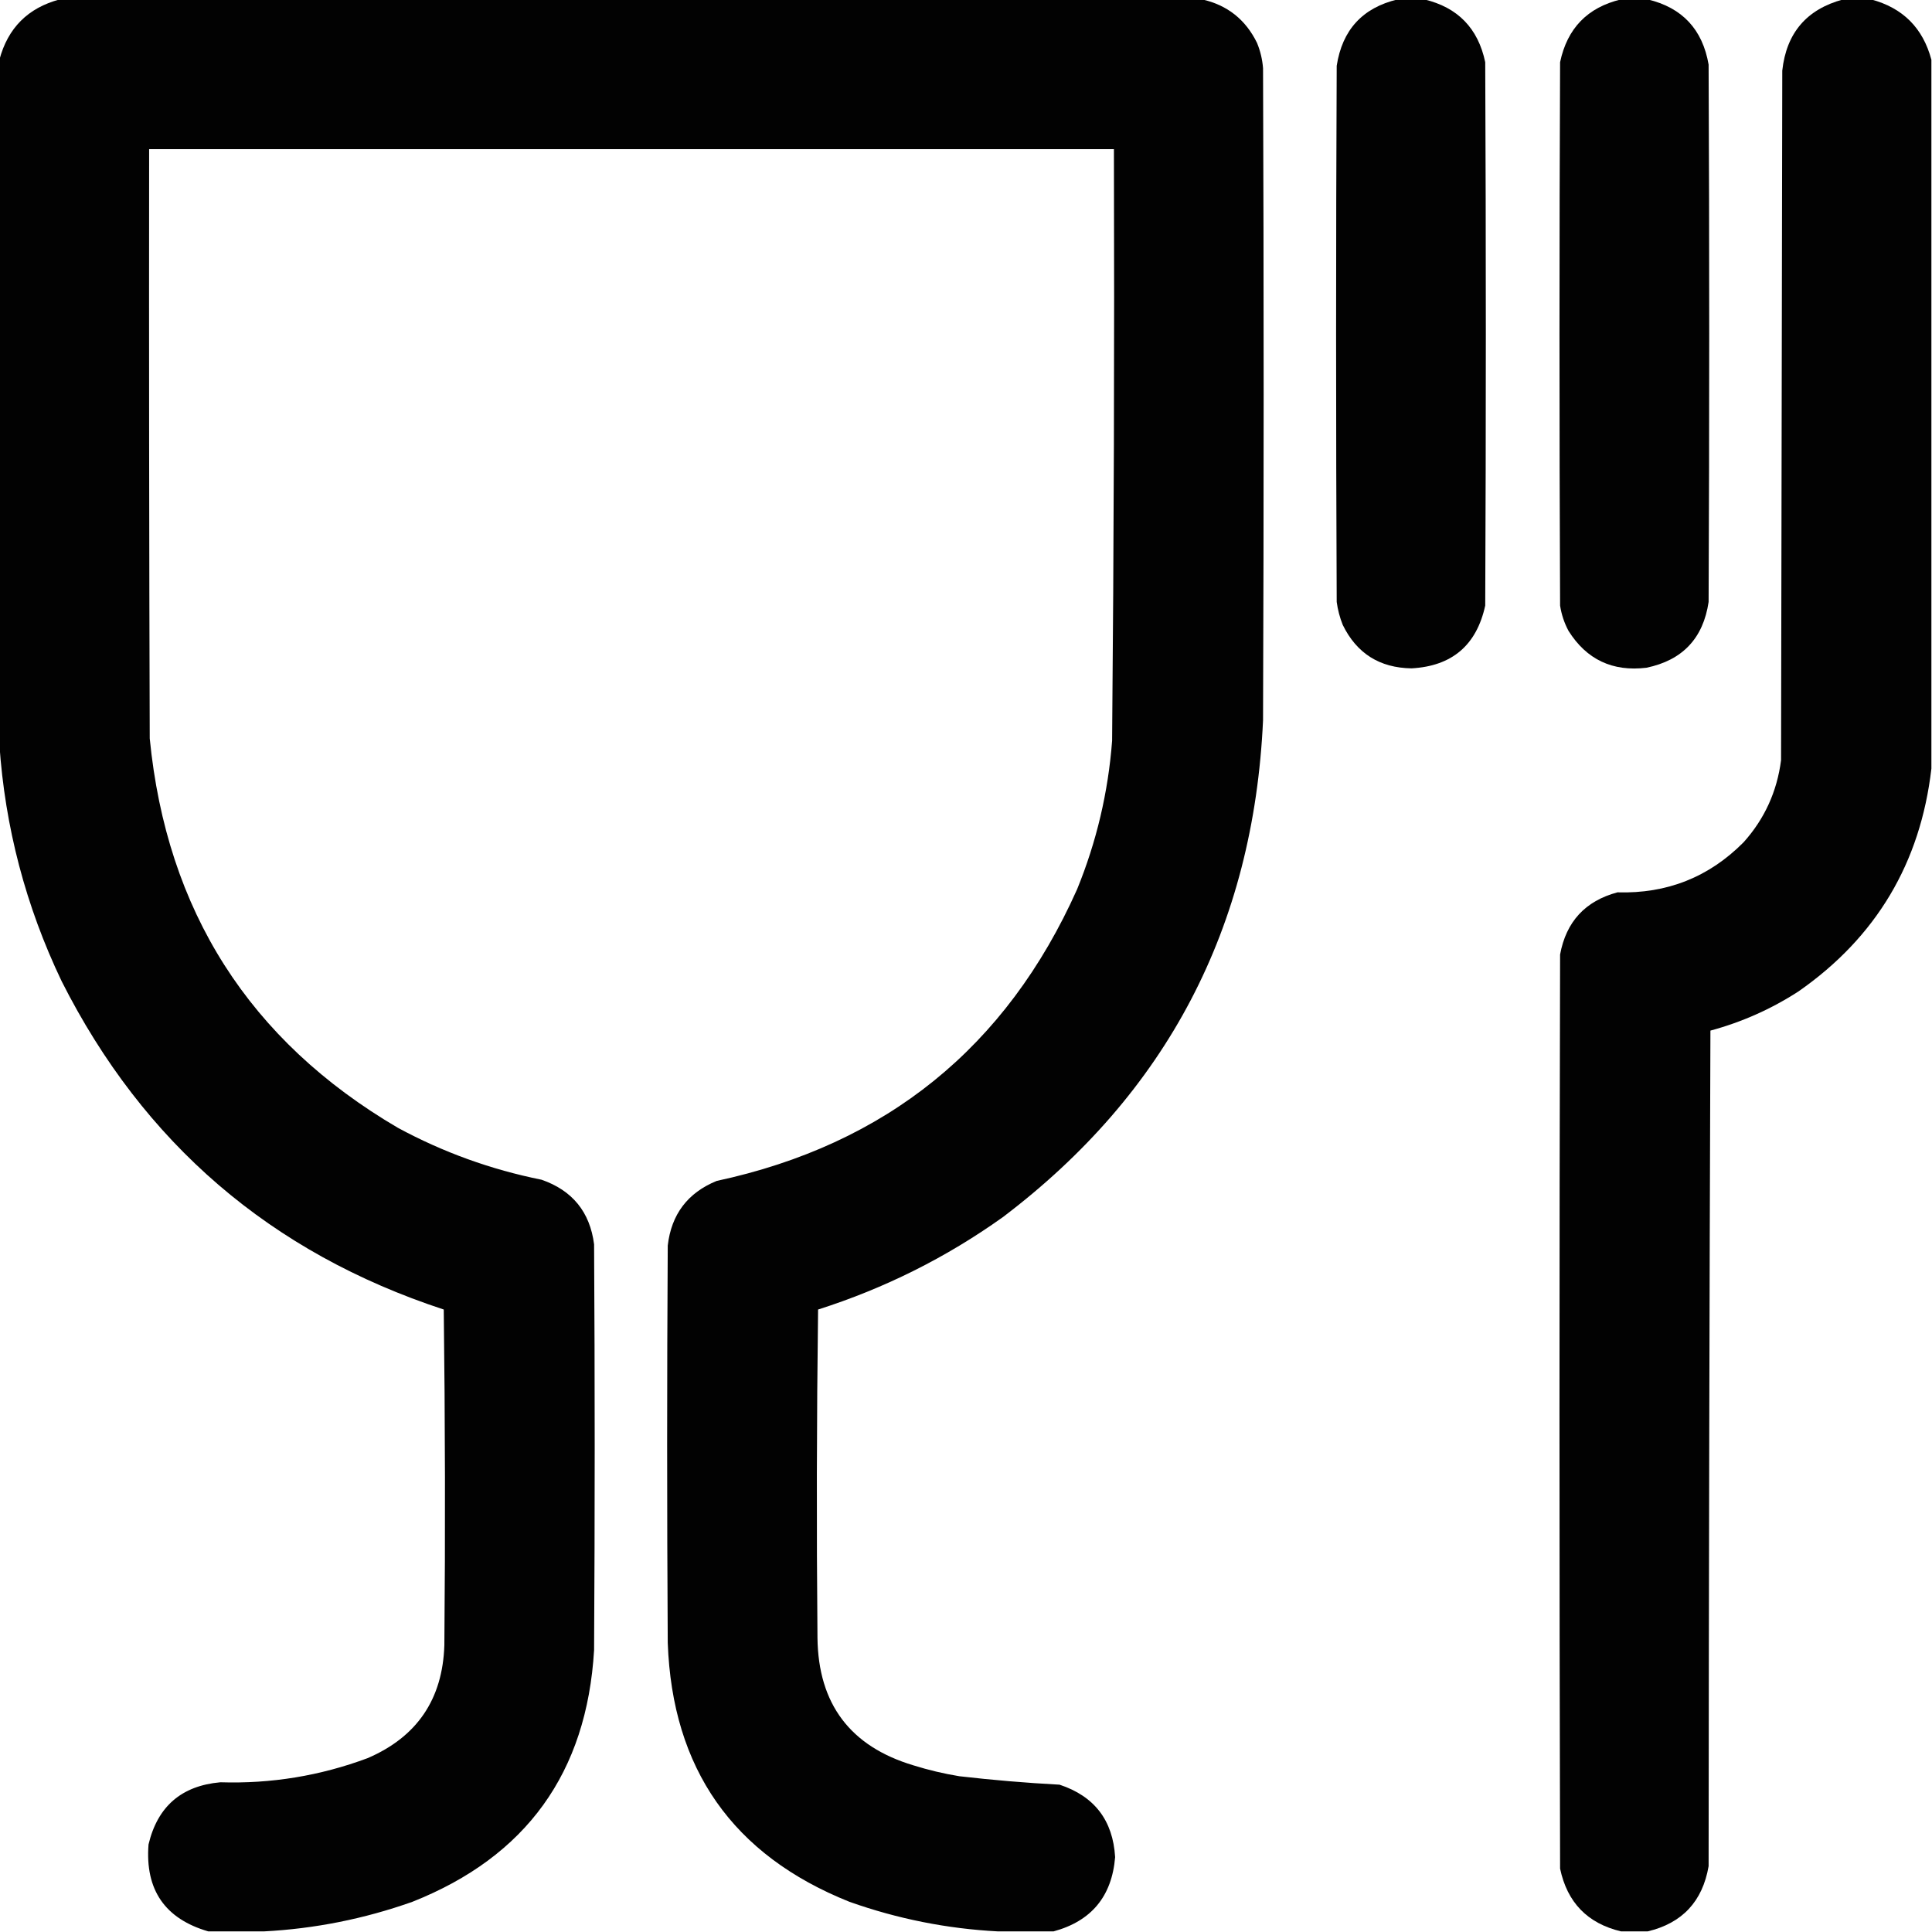 <?xml version="1.0" encoding="UTF-8"?>
<!DOCTYPE svg PUBLIC "-//W3C//DTD SVG 1.1//EN" "http://www.w3.org/Graphics/SVG/1.1/DTD/svg11.dtd">
<svg xmlns="http://www.w3.org/2000/svg" version="1.1" width="1600px" height="1600px" style="shape-rendering:geometricPrecision; text-rendering:geometricPrecision; image-rendering:optimizeQuality; fill-rule:evenodd; clip-rule:evenodd" xmlns:xlink="http://www.w3.org/1999/xlink">
<g><path style="opacity:0.991" fill="#000000" d="M 49.5,-0.5 C 364.833,-0.5 680.167,-0.5 995.5,-0.5C 1016.35,4.168 1031.52,16.168 1041,35.5C 1043.77,42.242 1045.44,49.242 1046,56.5C 1046.67,236.5 1046.67,416.5 1046,596.5C 1038.19,767.981 966.356,905.148 830.5,1008C 783.673,1041.41 732.673,1066.91 677.5,1084.5C 676.333,1175.16 676.167,1265.83 677,1356.5C 677.664,1411.16 704.164,1446.33 756.5,1462C 768.953,1465.89 781.62,1468.89 794.5,1471C 822.11,1474.18 849.777,1476.52 877.5,1478C 906.358,1487.54 921.691,1507.54 923.5,1538C 920.833,1570.49 903.833,1590.99 872.5,1599.5C 857.167,1599.5 841.833,1599.5 826.5,1599.5C 784.433,1597.32 743.433,1589.15 703.5,1575C 606.914,1536.4 556.747,1464.9 553,1360.5C 552.333,1250.83 552.333,1141.17 553,1031.5C 555.997,1005.65 569.497,987.821 593.5,978C 733.989,947.815 833.489,867.315 892,736.5C 908.115,697.04 917.781,656.04 921,613.5C 922.469,450.176 922.969,286.843 922.5,123.5C 656.167,123.5 389.833,123.5 123.5,123.5C 123.333,286.167 123.5,448.834 124,611.5C 137.993,754.352 206.493,861.852 329.5,934C 366.992,954.276 406.659,968.609 448.5,977C 474.04,985.872 488.54,1003.71 492,1030.5C 492.667,1142.5 492.667,1254.5 492,1366.5C 485.978,1468.1 435.812,1537.6 341.5,1575C 301.567,1589.15 260.567,1597.32 218.5,1599.5C 203.167,1599.5 187.833,1599.5 172.5,1599.5C 136.584,1589.05 120.084,1565.05 123,1527.5C 130.452,1496.05 150.285,1478.88 182.5,1476C 224.534,1477.33 265.201,1470.66 304.5,1456C 345.407,1438.38 366.573,1407.22 368,1362.5C 368.833,1269.83 368.667,1177.16 367.5,1084.5C 224.296,1037.51 118.796,946.846 51,812.5C 21.299,750.357 4.132,685.024 -0.5,616.5C -0.5,427.5 -0.5,238.5 -0.5,49.5C 6.5,23.167 23.167,6.5 49.5,-0.5 Z"/></g>
<g><path style="opacity:0.99" fill="#000000" d="M 1157.5,-0.5 C 1164.83,-0.5 1172.17,-0.5 1179.5,-0.5C 1207.27,6.1 1224.1,23.434 1230,51.5C 1230.67,201.5 1230.67,351.5 1230,501.5C 1222.85,534.321 1202.51,551.654 1169,553.5C 1142.53,553.109 1123.53,541.109 1112,517.5C 1109.55,511.382 1107.89,505.048 1107,498.5C 1106.33,350.5 1106.33,202.5 1107,54.5C 1111.58,24.758 1128.41,6.425 1157.5,-0.5 Z"/></g>
<g><path style="opacity:0.99" fill="#000000" d="M 1342.5,-0.5 C 1349.83,-0.5 1357.17,-0.5 1364.5,-0.5C 1393.13,6.305 1409.97,24.305 1415,53.5C 1415.67,201.833 1415.67,350.167 1415,498.5C 1410.53,528.642 1393.36,546.808 1363.5,553C 1335.44,556.382 1313.94,546.216 1299,522.5C 1295.47,515.905 1293.14,508.905 1292,501.5C 1291.33,351.5 1291.33,201.5 1292,51.5C 1297.9,23.434 1314.73,6.1 1342.5,-0.5 Z"/></g>
<g><path style="opacity:0.992" fill="#000000" d="M 1526.5,-0.5 C 1534.17,-0.5 1541.83,-0.5 1549.5,-0.5C 1575.83,6.5 1592.5,23.167 1599.5,49.5C 1599.5,245.167 1599.5,440.833 1599.5,636.5C 1590.44,714.671 1553.77,776.171 1489.5,821C 1466.89,835.637 1442.56,846.471 1416.5,853.5C 1415.67,1084.17 1415.17,1314.83 1415,1545.5C 1409.97,1574.7 1393.13,1592.7 1364.5,1599.5C 1357.17,1599.5 1349.83,1599.5 1342.5,1599.5C 1314.73,1592.9 1297.9,1575.57 1292,1547.5C 1291.33,1295.17 1291.33,1042.83 1292,790.5C 1297.01,763.301 1312.84,746.134 1339.5,739C 1380.51,740.227 1415.35,726.394 1444,697.5C 1461.35,678.134 1471.68,655.468 1475,629.5C 1475.33,439.167 1475.67,248.833 1476,58.5C 1479.39,27.279 1496.22,7.612 1526.5,-0.5 Z"/></g>
</svg>
